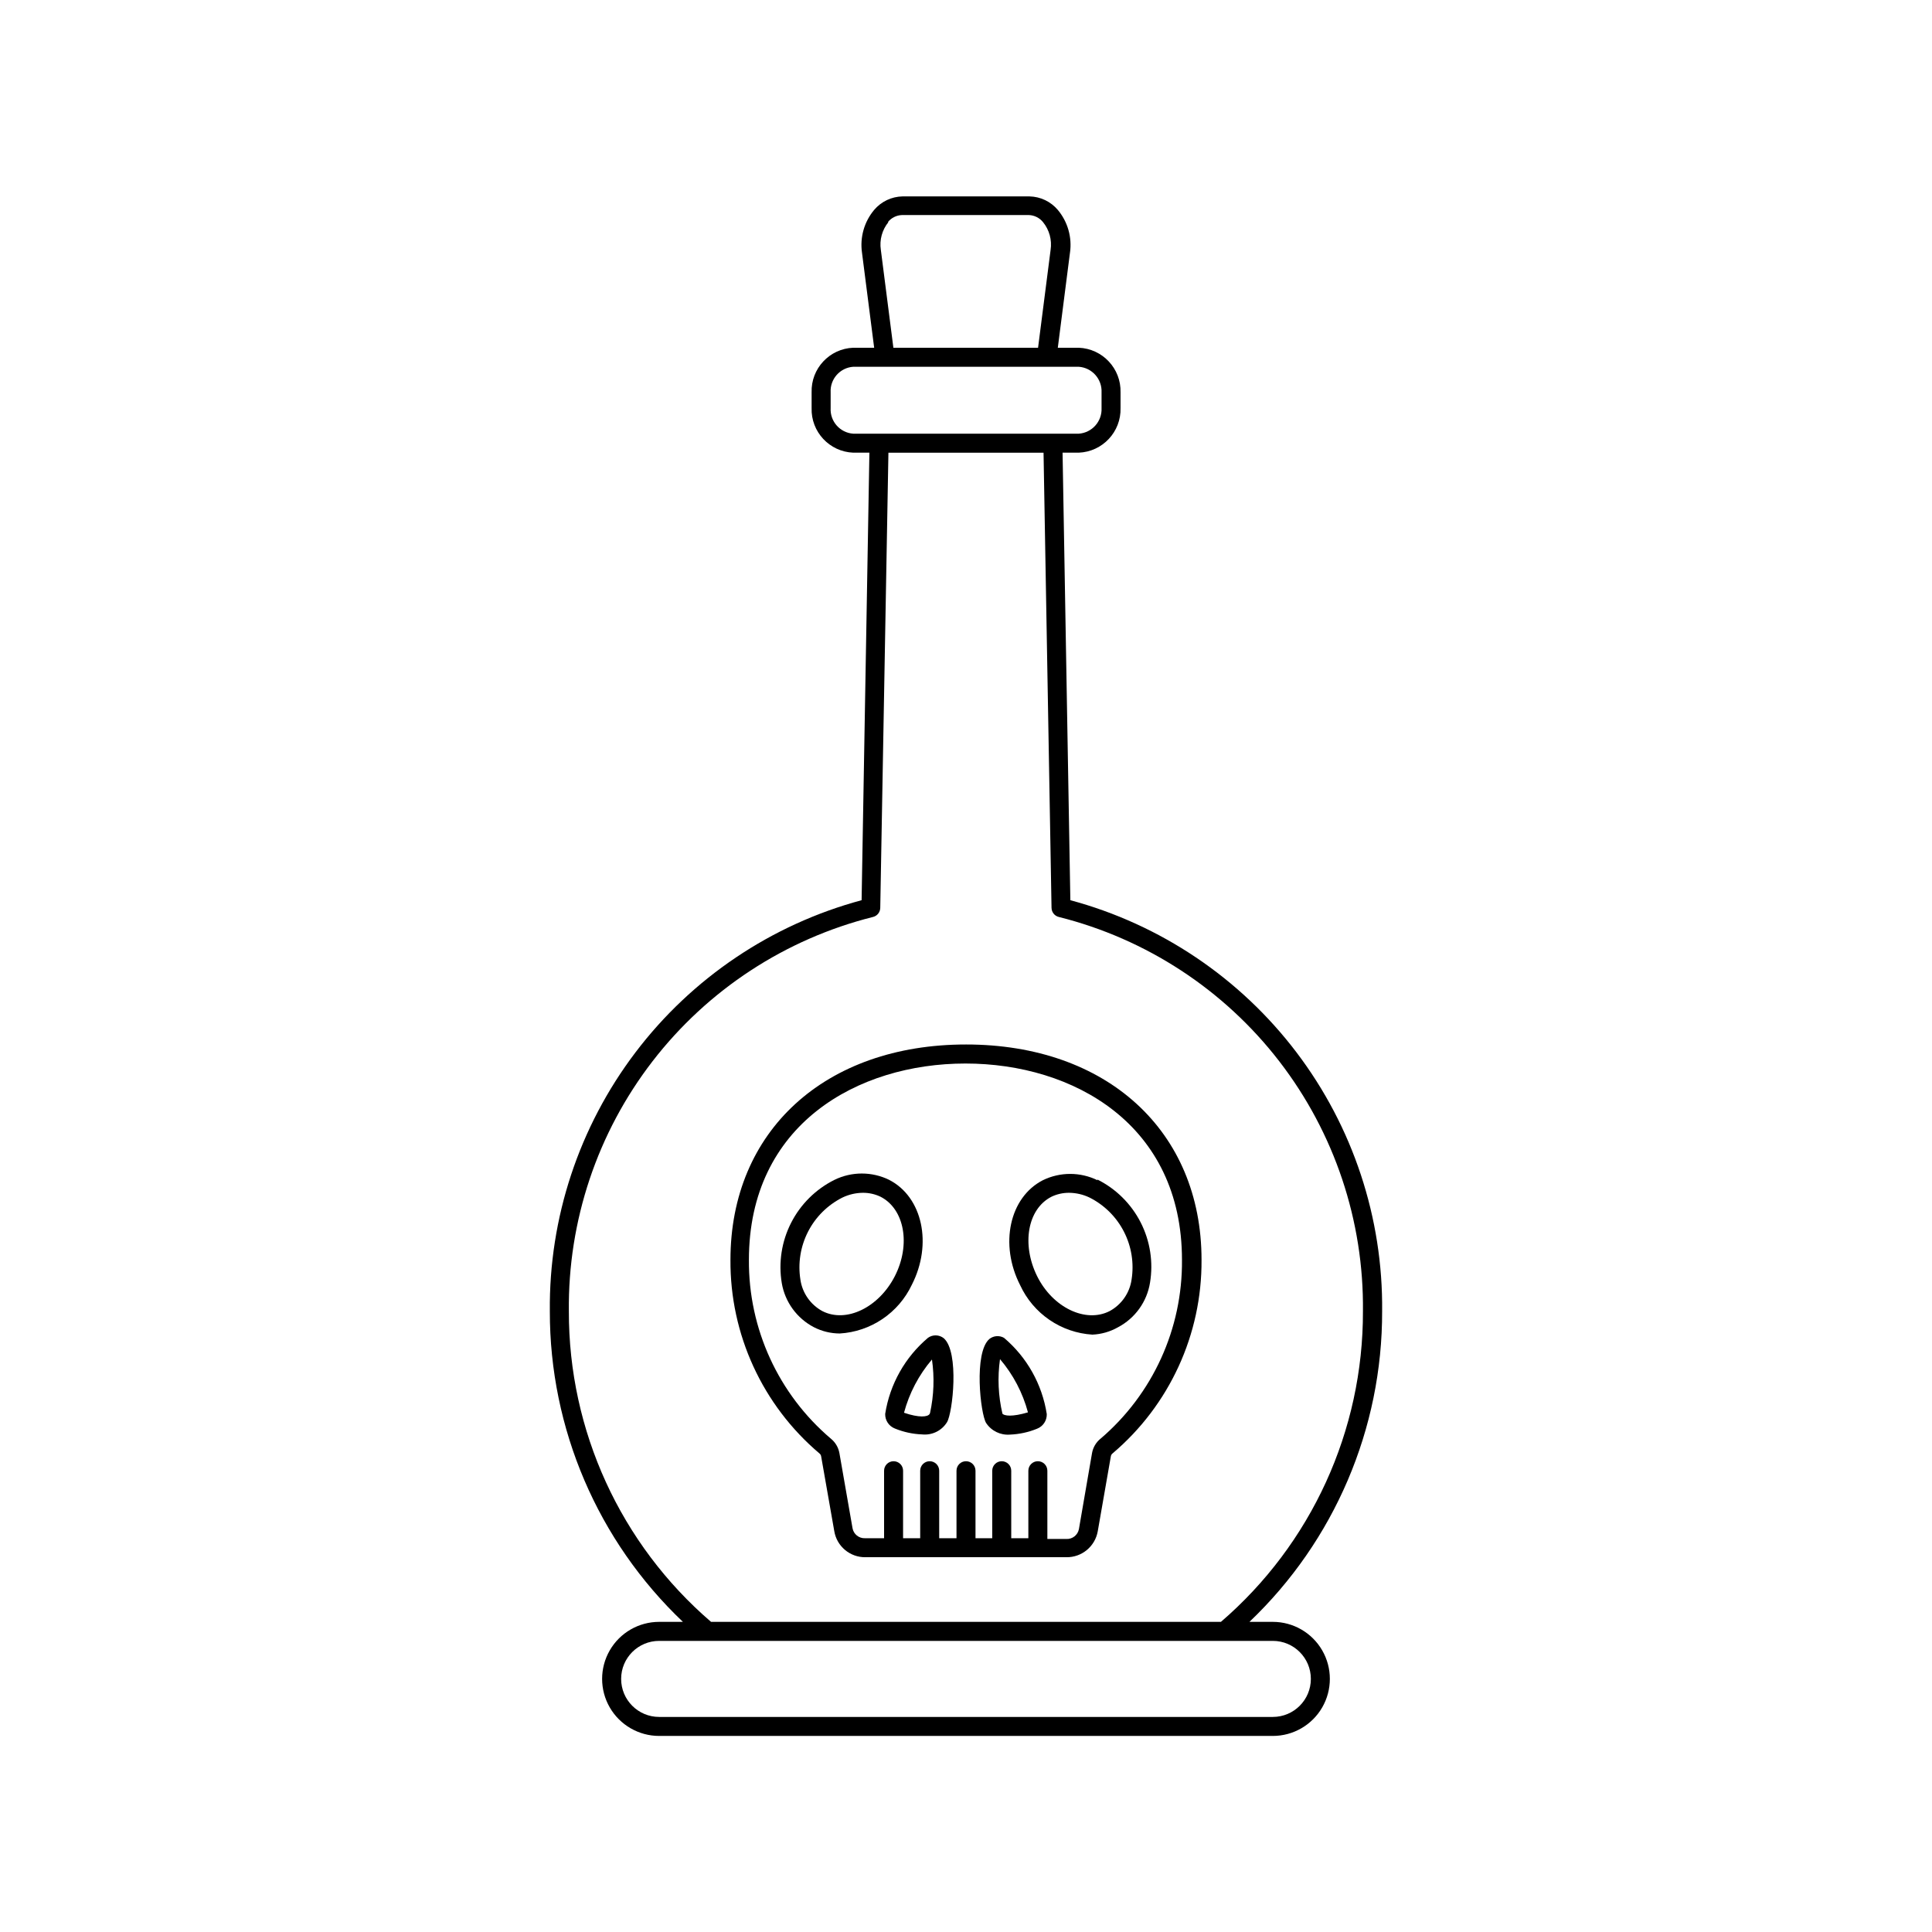 <?xml version="1.0" encoding="UTF-8"?>
<!-- Uploaded to: ICON Repo, www.iconrepo.com, Generator: ICON Repo Mixer Tools -->
<svg fill="#000000" width="800px" height="800px" version="1.1" viewBox="144 144 512 512" xmlns="http://www.w3.org/2000/svg">
 <g>
  <path d="m510.28 491.49c0.25-24.746-7.734-48.875-22.688-68.59-14.957-19.715-36.039-33.906-59.938-40.336l-2.062-118.6h4.281c6.312-0.246 11.254-5.523 11.082-11.84v-4.133 0.004c0.172-6.316-4.769-11.594-11.082-11.84h-5.543l3.223-25.191h0.004c0.582-4.066-0.59-8.188-3.227-11.336-1.871-2.215-4.606-3.519-7.508-3.578h-33.652c-2.902 0.059-5.637 1.363-7.508 3.578-2.637 3.148-3.809 7.269-3.223 11.336l3.223 25.191h-5.543c-6.305 0.246-11.23 5.531-11.031 11.84v4.133-0.004c-0.199 6.309 4.727 11.594 11.031 11.84h4.281l-2.066 118.6h0.004c-23.898 6.43-44.98 20.621-59.934 40.336-14.957 19.715-22.938 43.844-22.691 68.59-0.047 31.117 12.703 60.887 35.266 82.32h-6.297c-5.398 0-10.391 2.883-13.09 7.559-2.699 4.676-2.699 10.438 0 15.113s7.691 7.559 13.09 7.559h162.63c5.402 0 10.391-2.883 13.09-7.559 2.699-4.676 2.699-10.438 0-15.113-2.699-4.676-7.688-7.559-13.09-7.559h-6.195c22.523-21.449 35.238-51.219 35.164-82.32zm-130.99-288.63h0.004c0.914-1.133 2.273-1.812 3.727-1.867h33.656c1.453 0.055 2.812 0.734 3.727 1.867 1.68 2.059 2.41 4.727 2.016 7.356l-3.324 25.945h-38.34l-3.324-25.945c-0.398-2.629 0.336-5.297 2.012-7.356zm-9.168 56.074c-3.523-0.246-6.195-3.277-5.992-6.805v-4.133 0.004c-0.203-3.527 2.469-6.559 5.992-6.801h59.754c3.531 0.242 6.219 3.266 6.047 6.801v4.133-0.004c0.172 3.535-2.516 6.559-6.047 6.805zm111.19 319.92c5.566 0 10.078 4.512 10.078 10.074 0 5.566-4.512 10.078-10.078 10.078h-162.63c-5.566 0-10.074-4.512-10.074-10.078 0-5.562 4.508-10.074 10.074-10.074zm-13.754-5.039h-135.12c-23.988-20.613-37.758-50.691-37.684-82.32-0.266-23.945 7.543-47.277 22.168-66.238 14.629-18.957 35.215-32.434 58.441-38.254 1.113-0.273 1.902-1.27 1.914-2.418l2.164-120.61h41.109l2.117 120.61h0.004c0.012 1.148 0.797 2.144 1.914 2.418 23.223 5.82 43.812 19.297 58.438 38.254 14.625 18.961 22.438 42.293 22.172 66.238 0.082 31.621-13.668 61.695-37.637 82.32z"/>
  <path d="m400 420.8c-37.332 0-62.422 22.922-62.422 57.082-0.133 19.746 8.504 38.531 23.578 51.289 0.238 0.184 0.402 0.457 0.453 0.754l3.477 19.801c0.652 4.066 4.195 7.031 8.312 6.953h53.203c4.074 0.062 7.594-2.84 8.312-6.852l3.477-19.902c0.051-0.297 0.211-0.57 0.453-0.754 15.07-12.758 23.707-31.543 23.578-51.289 0-34.156-25.09-57.082-62.422-57.082zm35.621 104.49-0.004 0.004c-1.164 0.957-1.949 2.297-2.215 3.777l-3.477 20.152c-0.301 1.582-1.719 2.699-3.324 2.621h-5.039v-18.086c0-0.668-0.266-1.312-0.738-1.781-0.473-0.473-1.113-0.738-1.781-0.738-1.391 0-2.519 1.125-2.519 2.519v17.883h-4.535v-17.883c0-0.668-0.266-1.312-0.738-1.781-0.473-0.473-1.113-0.738-1.781-0.738-1.391 0-2.519 1.125-2.519 2.519v17.883h-4.434v-17.883c0-1.395-1.125-2.519-2.516-2.519-1.395 0-2.519 1.125-2.519 2.519v17.883h-4.586v-17.883c0-0.668-0.266-1.312-0.738-1.781-0.473-0.473-1.113-0.738-1.781-0.738-1.391 0-2.519 1.125-2.519 2.519v17.883h-4.535l0.004-17.883c0-0.668-0.266-1.312-0.738-1.781-0.473-0.473-1.113-0.738-1.781-0.738-1.391 0-2.519 1.125-2.519 2.519v17.883h-5.039c-1.621 0.074-3.047-1.07-3.324-2.668l-3.477-19.902c-0.27-1.48-1.055-2.82-2.219-3.777-13.922-11.797-21.895-29.16-21.762-47.41 0-35.922 28.816-52.043 57.383-52.043s57.383 16.121 57.383 52.043c0.168 18.223-7.746 35.586-21.613 47.41z"/>
  <path d="m385.64 484.49c5.543-10.832 2.82-23.277-5.996-27.809v-0.004c-4.574-2.242-9.934-2.242-14.508 0-4.949 2.469-8.973 6.457-11.484 11.383-2.512 4.922-3.379 10.523-2.473 15.977 0.855 5.012 4.004 9.336 8.516 11.688 2.121 1.086 4.469 1.656 6.852 1.664 4.047-0.242 7.953-1.566 11.312-3.836s6.047-5.398 7.781-9.062zm-23.73 6.953c-3.129-1.707-5.277-4.785-5.793-8.312-0.695-4.34 0.012-8.789 2.012-12.703 2-3.914 5.195-7.086 9.121-9.062 1.699-0.816 3.559-1.246 5.441-1.262 1.621-0.008 3.227 0.355 4.688 1.059 6.348 3.273 8.012 12.695 3.777 21.008-4.231 8.316-12.898 12.547-19.246 9.273z"/>
  <path d="m434.86 456.78c-4.578-2.242-9.934-2.242-14.512 0-8.816 4.535-11.539 16.977-5.996 27.809v0.004c1.715 3.707 4.394 6.883 7.766 9.188 3.371 2.309 7.305 3.656 11.379 3.91 2.391-0.109 4.723-0.781 6.805-1.965 4.512-2.383 7.648-6.75 8.461-11.789 0.906-5.453 0.039-11.051-2.473-15.977-2.512-4.922-6.535-8.914-11.48-11.379zm9.02 26.348-0.004 0.004c-0.516 3.527-2.66 6.606-5.793 8.312-6.348 3.273-15.113-0.906-19.246-9.27-4.133-8.363-2.57-17.734 3.777-21.008l0.004-0.004c1.461-0.703 3.062-1.066 4.684-1.059 1.883 0.016 3.742 0.445 5.441 1.262 3.926 1.977 7.121 5.148 9.121 9.062 2.004 3.914 2.707 8.363 2.012 12.703z"/>
  <path d="m410.07 498.54c-1.234-0.699-2.769-0.578-3.879 0.305-4.18 3.629-2.367 19.852-0.855 22.27v-0.004c1.383 2.094 3.793 3.269 6.297 3.074 2.473-0.094 4.914-0.621 7.203-1.562 1.594-0.617 2.621-2.172 2.57-3.879-1.223-7.879-5.246-15.055-11.336-20.203zm-0.402 20.152c-1.121-4.754-1.344-9.676-0.656-14.508 3.488 4.09 6.019 8.91 7.406 14.105-4.078 1.211-6.348 1.008-6.852 0.25z"/>
  <path d="m389.92 498.54c-6.078 5.137-10.102 12.293-11.336 20.152-0.051 1.707 0.977 3.262 2.57 3.879 2.293 0.941 4.731 1.469 7.203 1.562 2.637 0.281 5.203-0.969 6.602-3.223 1.512-2.418 3.324-18.641-0.855-22.27-1.219-0.961-2.922-1.004-4.184-0.102zm0.453 20.152c-0.504 0.855-2.82 1.059-6.801-0.301 1.387-5.195 3.918-10.016 7.406-14.109 0.684 4.715 0.512 9.508-0.504 14.16z"/>
 </g>
</svg>